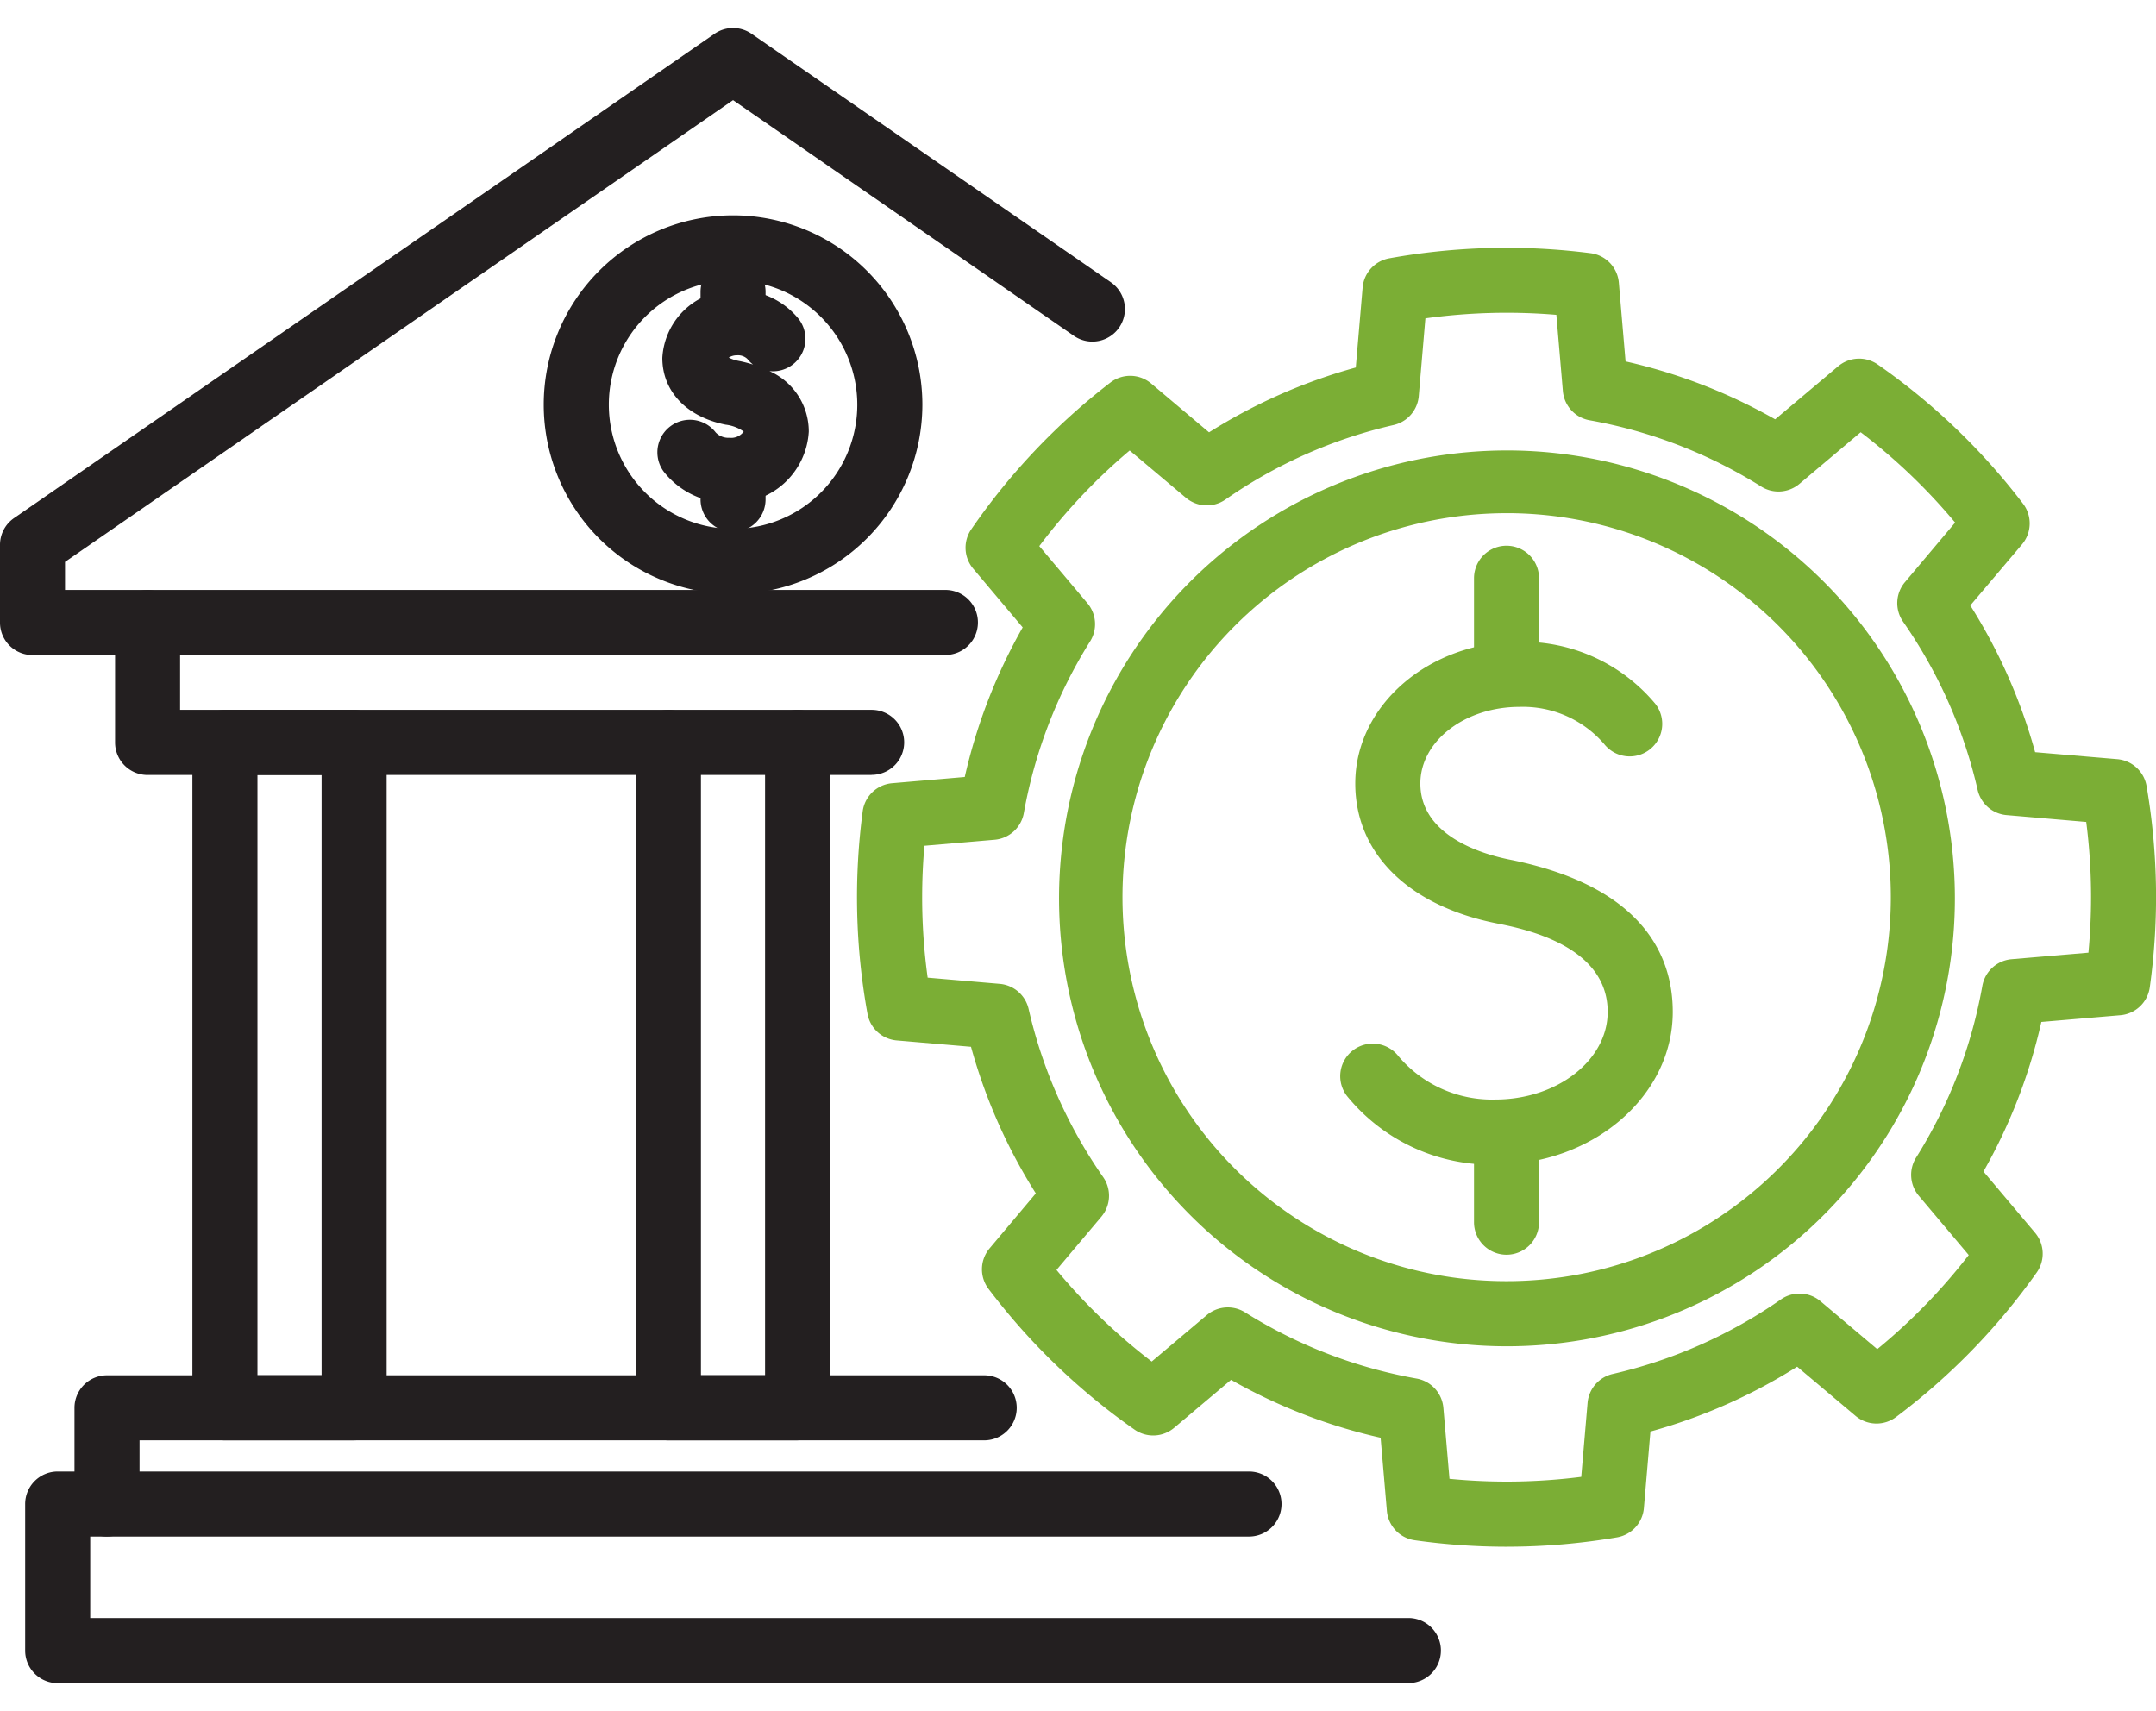 <svg xmlns="http://www.w3.org/2000/svg" width="126" height="100" viewBox="0 0 126 100">
  <g id=":_ic-Finance" data-name=": ic-Finance" transform="translate(10 6.581)">
    <rect id="Area" width="126" height="100" transform="translate(-10 -6.581)" fill="none"/>
    <g id="ic" transform="translate(-10 -4.943)">
      <path id="Path_109" data-name="Path 109" d="M55.251,36.645H1.9a1.9,1.9,0,0,1-1.9-1.9V30.205a1.9,1.9,0,0,1,.82-1.564L41.759.337a1.9,1.9,0,0,1,2.163,0l21,14.521a1.9,1.9,0,1,1-2.163,3.129L42.841,4.214,3.8,31.2v1.639H55.251a1.9,1.9,0,1,1,0,3.8" transform="translate(0 0)" fill="#231f20"/>
      <path id="Path_110" data-name="Path 110" d="M68.961,131.686H26.645a1.9,1.9,0,0,1-1.9-1.9v-7.007a1.9,1.9,0,0,1,3.8,0v5.1H68.961a1.9,1.9,0,1,1,0,3.8" transform="translate(-18.02 -88.033)" fill="#231f20"/>
      <path id="Path_111" data-name="Path 111" d="M50.828,189.353H43.277a1.9,1.9,0,0,1-1.9-1.9V148.566a1.9,1.9,0,0,1,1.9-1.9h7.551a1.9,1.9,0,0,1,1.9,1.9v38.885a1.9,1.9,0,0,1-1.9,1.9m-5.649-3.8h3.748V150.468H45.179Z" transform="translate(-30.133 -106.816)" fill="#231f20"/>
      <path id="Path_112" data-name="Path 112" d="M146.234,189.353h-7.552a1.9,1.9,0,0,1-1.9-1.9V148.566a1.9,1.9,0,1,1,3.8,0v36.983h3.748V148.566a1.9,1.9,0,1,1,3.8,0v38.885a1.9,1.9,0,0,1-1.9,1.9" transform="translate(-99.618 -106.816)" fill="#231f20"/>
      <path id="Path_113" data-name="Path 113" d="M17.916,299.209a1.9,1.9,0,0,1-1.9-1.9v-5.622a1.9,1.9,0,0,1,1.9-1.9H69.182a1.9,1.9,0,0,1,0,3.8H19.818v3.72a1.9,1.9,0,0,1-1.9,1.9" transform="translate(-11.663 -211.05)" fill="#231f20"/>
      <path id="Path_114" data-name="Path 114" d="M86.249,322.844H7.311a1.9,1.9,0,0,1-1.9-1.9v-8.565a1.9,1.9,0,0,1,1.9-1.9H76.934a1.9,1.9,0,0,1,0,3.8H9.213v4.761H86.249a1.9,1.9,0,0,1,0,3.8" transform="translate(-3.94 -226.119)" fill="#231f20"/>
      <path id="Path_115" data-name="Path 115" d="M222.3,123.166a38.276,38.276,0,0,1-5.369-.38,1.9,1.9,0,0,1-1.627-1.721l-.366-4.268a31.866,31.866,0,0,1-8.74-3.384l-3.328,2.805a1.9,1.9,0,0,1-2.316.1,38.055,38.055,0,0,1-8.529-8.218,1.9,1.9,0,0,1,.063-2.373l2.7-3.21A31.9,31.9,0,0,1,191,93.949l-4.341-.372a1.9,1.9,0,0,1-1.708-1.553,38.176,38.176,0,0,1-.281-11.836,1.9,1.9,0,0,1,1.723-1.643l4.242-.363a31.945,31.945,0,0,1,3.386-8.743l-2.893-3.432a1.9,1.9,0,0,1-.113-2.3,37.941,37.941,0,0,1,8.128-8.575,1.9,1.9,0,0,1,2.387.054l3.382,2.853a31.932,31.932,0,0,1,8.575-3.788l.4-4.672a1.9,1.9,0,0,1,1.553-1.709,38.546,38.546,0,0,1,11.771-.3,1.9,1.9,0,0,1,1.65,1.724l.392,4.6a31.891,31.891,0,0,1,8.743,3.386l3.681-3.1a1.9,1.9,0,0,1,2.313-.106,37.883,37.883,0,0,1,8.491,8.135,1.9,1.9,0,0,1-.058,2.378L249.4,68.157a31.985,31.985,0,0,1,3.789,8.575l4.8.408a1.9,1.9,0,0,1,1.712,1.57,38.2,38.2,0,0,1,.188,11.765,1.9,1.9,0,0,1-1.722,1.629l-4.614.393a31.884,31.884,0,0,1-3.384,8.742l3.013,3.575a1.9,1.9,0,0,1,.1,2.325,38,38,0,0,1-8.222,8.448,1.9,1.9,0,0,1-2.366-.067l-3.412-2.875a32.01,32.01,0,0,1-8.575,3.789l-.382,4.471a1.9,1.9,0,0,1-1.574,1.713,38.3,38.3,0,0,1-6.449.547m-3.339-3.967a34.525,34.525,0,0,0,7.7-.114l.37-4.322a1.9,1.9,0,0,1,1.468-1.691,28.288,28.288,0,0,0,9.833-4.358,1.9,1.9,0,0,1,2.311.107l3.318,2.8a34.182,34.182,0,0,0,5.346-5.5l-2.917-3.462a1.9,1.9,0,0,1-.158-2.235,28.17,28.17,0,0,0,3.87-10.032,1.9,1.9,0,0,1,1.711-1.56l4.489-.382c.1-1.069.153-2.154.153-3.24a34.568,34.568,0,0,0-.281-4.4l-4.653-.4a1.9,1.9,0,0,1-1.692-1.468,28.273,28.273,0,0,0-4.358-9.834,1.9,1.9,0,0,1,.107-2.311l2.934-3.483a34.067,34.067,0,0,0-5.52-5.279l-3.578,3.016a1.9,1.9,0,0,1-2.236.157,28.176,28.176,0,0,0-10.032-3.873,1.9,1.9,0,0,1-1.559-1.71l-.38-4.452a34.709,34.709,0,0,0-7.654.206l-.387,4.541a1.9,1.9,0,0,1-1.468,1.692,28.209,28.209,0,0,0-9.832,4.357,1.9,1.9,0,0,1-2.313-.108L200.274,59.1a34.111,34.111,0,0,0-5.283,5.588l2.811,3.335a1.9,1.9,0,0,1,.158,2.235,28.21,28.21,0,0,0-3.873,10.033,1.9,1.9,0,0,1-1.71,1.559l-4.1.351c-.087,1-.132,2-.132,3a34.439,34.439,0,0,0,.322,4.708l4.209.361a1.9,1.9,0,0,1,1.691,1.468,28.178,28.178,0,0,0,4.357,9.828,1.9,1.9,0,0,1-.106,2.313l-2.622,3.111a34.228,34.228,0,0,0,5.565,5.353l3.221-2.715a1.9,1.9,0,0,1,2.235-.158,28.146,28.146,0,0,0,10.029,3.87,1.9,1.9,0,0,1,1.56,1.71ZM258,90.21h0Z" transform="translate(-134.253 -34.411)" fill="#7bae35"/>
      <path id="Path_116" data-name="Path 116" d="M253.695,142.851a26.177,26.177,0,1,1,4.458-.378,26.394,26.394,0,0,1-4.458.378m0-48.688a22.451,22.451,0,0,0-18.495,9.731,22.44,22.44,0,0,0,15.316,34.928,22.709,22.709,0,0,0,6.995-.1,22.442,22.442,0,0,0-3.816-44.56" transform="translate(-165.651 -65.81)" fill="#7bae35"/>
      <path id="Path_117" data-name="Path 117" d="M297.339,162.571a10.872,10.872,0,0,1-8.67-4.014,1.9,1.9,0,0,1,3.021-2.311,7.157,7.157,0,0,0,5.649,2.521c3.623,0,6.569-2.3,6.569-5.122,0-3.877-4.877-4.851-6.48-5.171-5.179-1.034-8.271-4.092-8.271-8.179,0-4.565,4.3-8.279,9.594-8.279a10.088,10.088,0,0,1,7.938,3.62,1.9,1.9,0,1,1-2.988,2.353,6.269,6.269,0,0,0-4.95-2.169c-3.192,0-5.79,2.008-5.79,4.476,0,3.076,3.645,4.136,5.212,4.449,7.884,1.574,9.539,5.709,9.539,8.9,0,4.922-4.653,8.926-10.373,8.926" transform="translate(-209.953 -96.147)" fill="#7bae35"/>
      <path id="Path_118" data-name="Path 118" d="M318.947,240.344a1.9,1.9,0,0,1-1.9-1.9v-4.968a1.9,1.9,0,1,1,3.8,0v4.968a1.9,1.9,0,0,1-1.9,1.9" transform="translate(-230.904 -168.654)" fill="#7bae35"/>
      <path id="Path_119" data-name="Path 119" d="M318.947,120.325a1.9,1.9,0,0,1-1.9-1.9v-5.18a1.9,1.9,0,1,1,3.8,0v5.18a1.9,1.9,0,0,1-1.9,1.9" transform="translate(-230.904 -81.09)" fill="#7bae35"/>
      <path id="Path_120" data-name="Path 120" d="M145.614,68.831a4.8,4.8,0,0,1-3.819-1.8,1.9,1.9,0,0,1,3.022-2.311,1.03,1.03,0,0,0,.8.307.907.907,0,0,0,.829-.362V64.66a2.292,2.292,0,0,0-1.053-.4c-2.284-.456-3.7-1.951-3.7-3.9a4.19,4.19,0,0,1,4.381-3.958,4.549,4.549,0,0,1,3.571,1.658,1.9,1.9,0,0,1-1.693,3.069,3.86,3.86,0,0,1,2.3,3.535,4.424,4.424,0,0,1-4.633,4.166m-.042-8.49a2.044,2.044,0,0,0,.563.19,8.326,8.326,0,0,1,.852.215,1.914,1.914,0,0,1-.335-.332.786.786,0,0,0-.583-.208.91.91,0,0,0-.5.134" transform="translate(-102.985 -41.079)" fill="#231f20"/>
      <path id="Path_121" data-name="Path 121" d="M152.58,93.9a1.9,1.9,0,0,1-1.9-1.9V90.4a1.9,1.9,0,0,1,3.8,0V92a1.9,1.9,0,0,1-1.9,1.9" transform="translate(-109.739 -64.452)" fill="#231f20"/>
      <path id="Path_122" data-name="Path 122" d="M152.58,55.213a1.9,1.9,0,0,1-1.9-1.9v-1.67a1.9,1.9,0,1,1,3.8,0v1.67a1.9,1.9,0,0,1-1.9,1.9" transform="translate(-109.739 -36.225)" fill="#231f20"/>
      <path id="Path_123" data-name="Path 123" d="M128.02,62.418a11.064,11.064,0,1,1,11.064-11.064A11.076,11.076,0,0,1,128.02,62.418m0-18.324a7.26,7.26,0,1,0,7.26,7.26,7.269,7.269,0,0,0-7.26-7.26" transform="translate(-85.179 -29.343)" fill="#231f20"/>
    </g>
  </g>
</svg>
